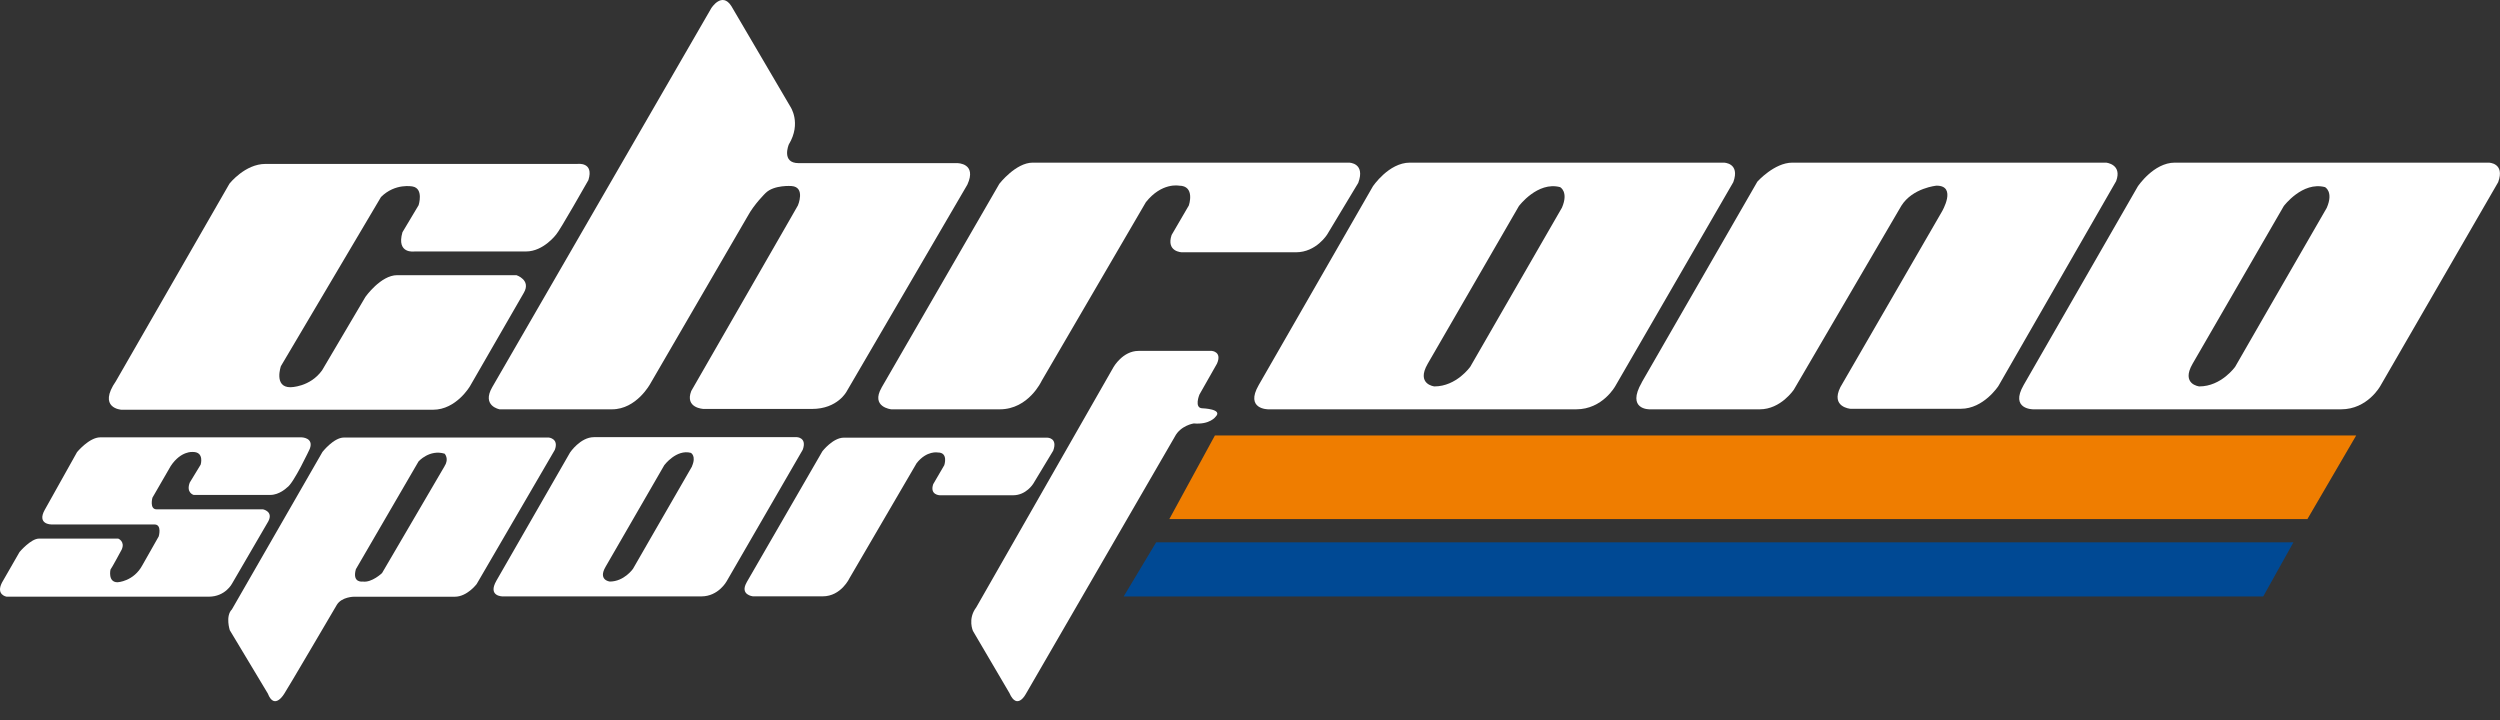 <svg width="125" height="36" viewBox="0 0 125 36" fill="none" xmlns="http://www.w3.org/2000/svg">
<rect x="0" y="0" width="125" height="36" fill="#333333" stroke="none"/>
<g clip-path="url(#clip0_71_3)">
<path d="M117.809 21.774L115.371 25.953H58.467L60.745 21.774H117.809Z" fill="#EF7D00"/>
<path d="M56.183 29.824L57.808 27.115H114.672L113.16 29.824H56.183Z" fill="#004994"/>
<path d="M5.804 19.043L11.475 9.18C11.475 9.18 12.252 8.196 13.271 8.196H28.874C28.874 8.196 29.71 8.081 29.42 9.005C29.42 9.005 27.968 11.566 27.809 11.724C27.809 11.724 27.175 12.573 26.303 12.573H20.73C20.73 12.573 19.805 12.719 20.122 11.613L20.931 10.258C20.931 10.258 21.195 9.43 20.633 9.325C20.633 9.325 19.762 9.139 19.049 9.852L14.046 18.305C14.046 18.305 13.677 19.362 14.521 19.362C14.521 19.362 15.5 19.362 16.105 18.515L18.272 14.843C18.272 14.843 19.039 13.759 19.856 13.759H25.823C25.823 13.759 26.563 13.998 26.194 14.635L23.5 19.308C23.5 19.308 22.814 20.487 21.652 20.487H6.07C6.07 20.487 4.855 20.416 5.804 19.045V19.043Z" fill="white"/>
<path d="M24.612 19.358L35.564 0.41C35.564 0.41 36.094 -0.437 36.567 0.303L39.511 5.32C39.511 5.32 40.092 6.148 39.439 7.226C39.439 7.226 39.051 8.157 39.933 8.157H47.873C47.873 8.157 48.86 8.157 48.368 9.232L42.335 19.568C42.335 19.568 41.886 20.447 40.6 20.447H35.179C35.179 20.447 34.227 20.412 34.563 19.549L39.422 11.098L39.896 10.27C39.896 10.27 40.285 9.356 39.581 9.302C39.581 9.302 38.699 9.232 38.277 9.654C38.277 9.654 37.706 10.208 37.379 10.816L32.518 19.181C32.518 19.181 31.832 20.466 30.6 20.466H24.981C24.981 20.466 24.067 20.303 24.612 19.358Z" fill="white"/>
<path d="M44.077 19.383L49.968 9.189C49.968 9.189 50.788 8.132 51.633 8.132H67.454C67.454 8.132 68.282 8.14 67.913 9.143L66.364 11.716C66.364 11.716 65.818 12.614 64.797 12.614H59.091C59.091 12.614 58.298 12.596 58.58 11.751L59.443 10.27C59.443 10.27 59.777 9.283 58.949 9.283C58.949 9.283 58.088 9.108 57.293 10.111L52.084 19.041C52.084 19.041 51.433 20.466 49.989 20.466H44.563C44.563 20.466 43.519 20.357 44.079 19.383H44.077Z" fill="white"/>
<path d="M37.331 29.119L41.12 22.563C41.12 22.563 41.647 21.883 42.191 21.883H52.368C52.368 21.883 52.899 21.887 52.66 22.534L51.661 24.188C51.661 24.188 51.311 24.763 50.656 24.763H46.988C46.988 24.763 46.477 24.752 46.66 24.209L47.214 23.259C47.214 23.259 47.429 22.625 46.897 22.625C46.897 22.625 46.343 22.511 45.832 23.158L42.481 28.899C42.481 28.899 42.061 29.817 41.134 29.817H37.645C37.645 29.817 36.973 29.745 37.334 29.119H37.331Z" fill="white"/>
<path d="M86.192 8.132H70.492C69.435 8.132 68.642 9.321 68.642 9.321L62.937 19.251C62.234 20.472 63.413 20.466 63.413 20.466H78.811C80.132 20.466 80.766 19.304 80.766 19.304L86.665 9.108C87.018 8.14 86.192 8.132 86.192 8.132ZM78.091 10.394L74.974 15.801L73.514 18.336C73.514 18.336 72.826 19.321 71.718 19.321C71.718 19.321 70.793 19.218 71.382 18.194L75.944 10.305C75.944 10.305 76.877 9.057 78.004 9.356C78.004 9.356 78.445 9.584 78.093 10.394H78.091Z" fill="white"/>
<path d="M39.83 21.858H29.698C29.018 21.858 28.503 22.625 28.503 22.625L24.82 29.035C24.369 29.824 25.129 29.82 25.129 29.82H35.066C35.921 29.82 36.331 29.066 36.331 29.066L40.137 22.487C40.364 21.863 39.83 21.856 39.83 21.856V21.858ZM34.602 23.319L32.59 26.806L31.649 28.442C31.649 28.442 31.206 29.078 30.489 29.078C30.489 29.078 29.892 29.01 30.273 28.349L33.214 23.259C33.214 23.259 33.818 22.45 34.543 22.643C34.543 22.643 34.827 22.791 34.598 23.315L34.602 23.319Z" fill="white"/>
<path d="M124.438 8.132H108.738C107.681 8.132 106.89 9.321 106.89 9.321L101.183 19.251C100.48 20.472 101.659 20.466 101.659 20.466H117.055C118.376 20.466 119.014 19.304 119.014 19.304L124.909 9.108C125.262 8.14 124.436 8.132 124.436 8.132H124.438ZM116.337 10.394L113.218 15.801L111.76 18.336C111.76 18.336 111.07 19.321 109.962 19.321C109.962 19.321 109.037 19.218 109.626 18.194L114.188 10.305C114.188 10.305 115.121 9.057 116.25 9.356C116.25 9.356 116.689 9.584 116.337 10.394Z" fill="white"/>
<path d="M82.087 19.119L87.868 9.082C87.868 9.082 88.717 8.132 89.615 8.132H105.306C105.306 8.132 106.124 8.21 105.807 9.057L99.918 19.304C99.918 19.304 99.179 20.439 98.044 20.439H92.521C92.521 20.439 91.518 20.361 92.019 19.358L97.092 10.587C97.092 10.587 97.867 9.283 96.828 9.283C96.828 9.283 95.632 9.391 95.067 10.289L89.695 19.479C89.695 19.479 89.044 20.466 87.988 20.466H82.478C82.478 20.466 81.3 20.491 82.091 19.119H82.087Z" fill="white"/>
<path d="M2.241 25.486L3.852 22.606C3.852 22.606 4.459 21.867 5.014 21.867H15.076C15.076 21.867 15.702 21.877 15.49 22.439C15.49 22.439 14.68 24.182 14.346 24.38C14.346 24.38 13.976 24.746 13.518 24.746H9.681C9.681 24.746 9.294 24.639 9.487 24.13L10.033 23.232C10.033 23.232 10.227 22.598 9.646 22.598C9.646 22.598 9.047 22.528 8.536 23.302L7.621 24.886C7.621 24.886 7.463 25.467 7.831 25.467H13.152C13.152 25.467 13.679 25.574 13.415 26.067L11.601 29.183C11.601 29.183 11.267 29.834 10.439 29.834H0.328C0.328 29.834 -0.218 29.745 0.099 29.129L0.978 27.599C0.978 27.599 1.543 26.93 1.949 26.93H5.912C5.912 26.93 6.264 27.07 6.087 27.475C6.087 27.475 5.576 28.425 5.524 28.479C5.524 28.479 5.382 29.113 5.877 29.113C5.877 29.113 6.686 29.078 7.125 28.25L7.936 26.82C7.936 26.82 8.111 26.223 7.724 26.223H2.566C2.566 26.223 1.827 26.223 2.241 25.484V25.486Z" fill="white"/>
<path d="M27.447 21.877H17.195C16.686 21.877 16.122 22.598 16.122 22.598L11.595 30.47C11.261 30.804 11.489 31.509 11.489 31.509L13.391 34.676C13.726 35.539 14.219 34.676 14.219 34.676C14.27 34.625 16.841 30.242 16.841 30.242C17.088 29.836 17.704 29.836 17.704 29.836H22.742C23.358 29.836 23.834 29.201 23.834 29.201L27.741 22.493C27.953 21.928 27.442 21.877 27.442 21.877H27.447ZM22.233 23.302L19.102 28.654C19.102 28.654 18.59 29.144 18.139 29.078C18.139 29.078 17.595 29.165 17.794 28.46L20.927 23.072C20.927 23.072 21.473 22.456 22.231 22.684C22.231 22.684 22.468 22.932 22.231 23.3L22.233 23.302Z" fill="white"/>
<path d="M48.809 30.374L55.676 18.355C55.676 18.355 56.133 17.545 56.926 17.545H60.587C60.587 17.545 61.114 17.58 60.85 18.18L59.971 19.729C59.971 19.729 59.688 20.415 60.127 20.415C60.127 20.415 61.167 20.45 60.78 20.837C60.78 20.837 60.498 21.242 59.688 21.172C59.688 21.172 59.027 21.269 58.737 21.84L51.289 34.703C51.289 34.703 50.856 35.537 50.471 34.652L48.648 31.548C48.648 31.548 48.374 30.952 48.809 30.372V30.374Z" fill="white"/>
</g>
<defs>
<clipPath id="clip0_71_3">
<rect width="125" height="35.06" fill="white"/>
</clipPath>
</defs>
</svg>
